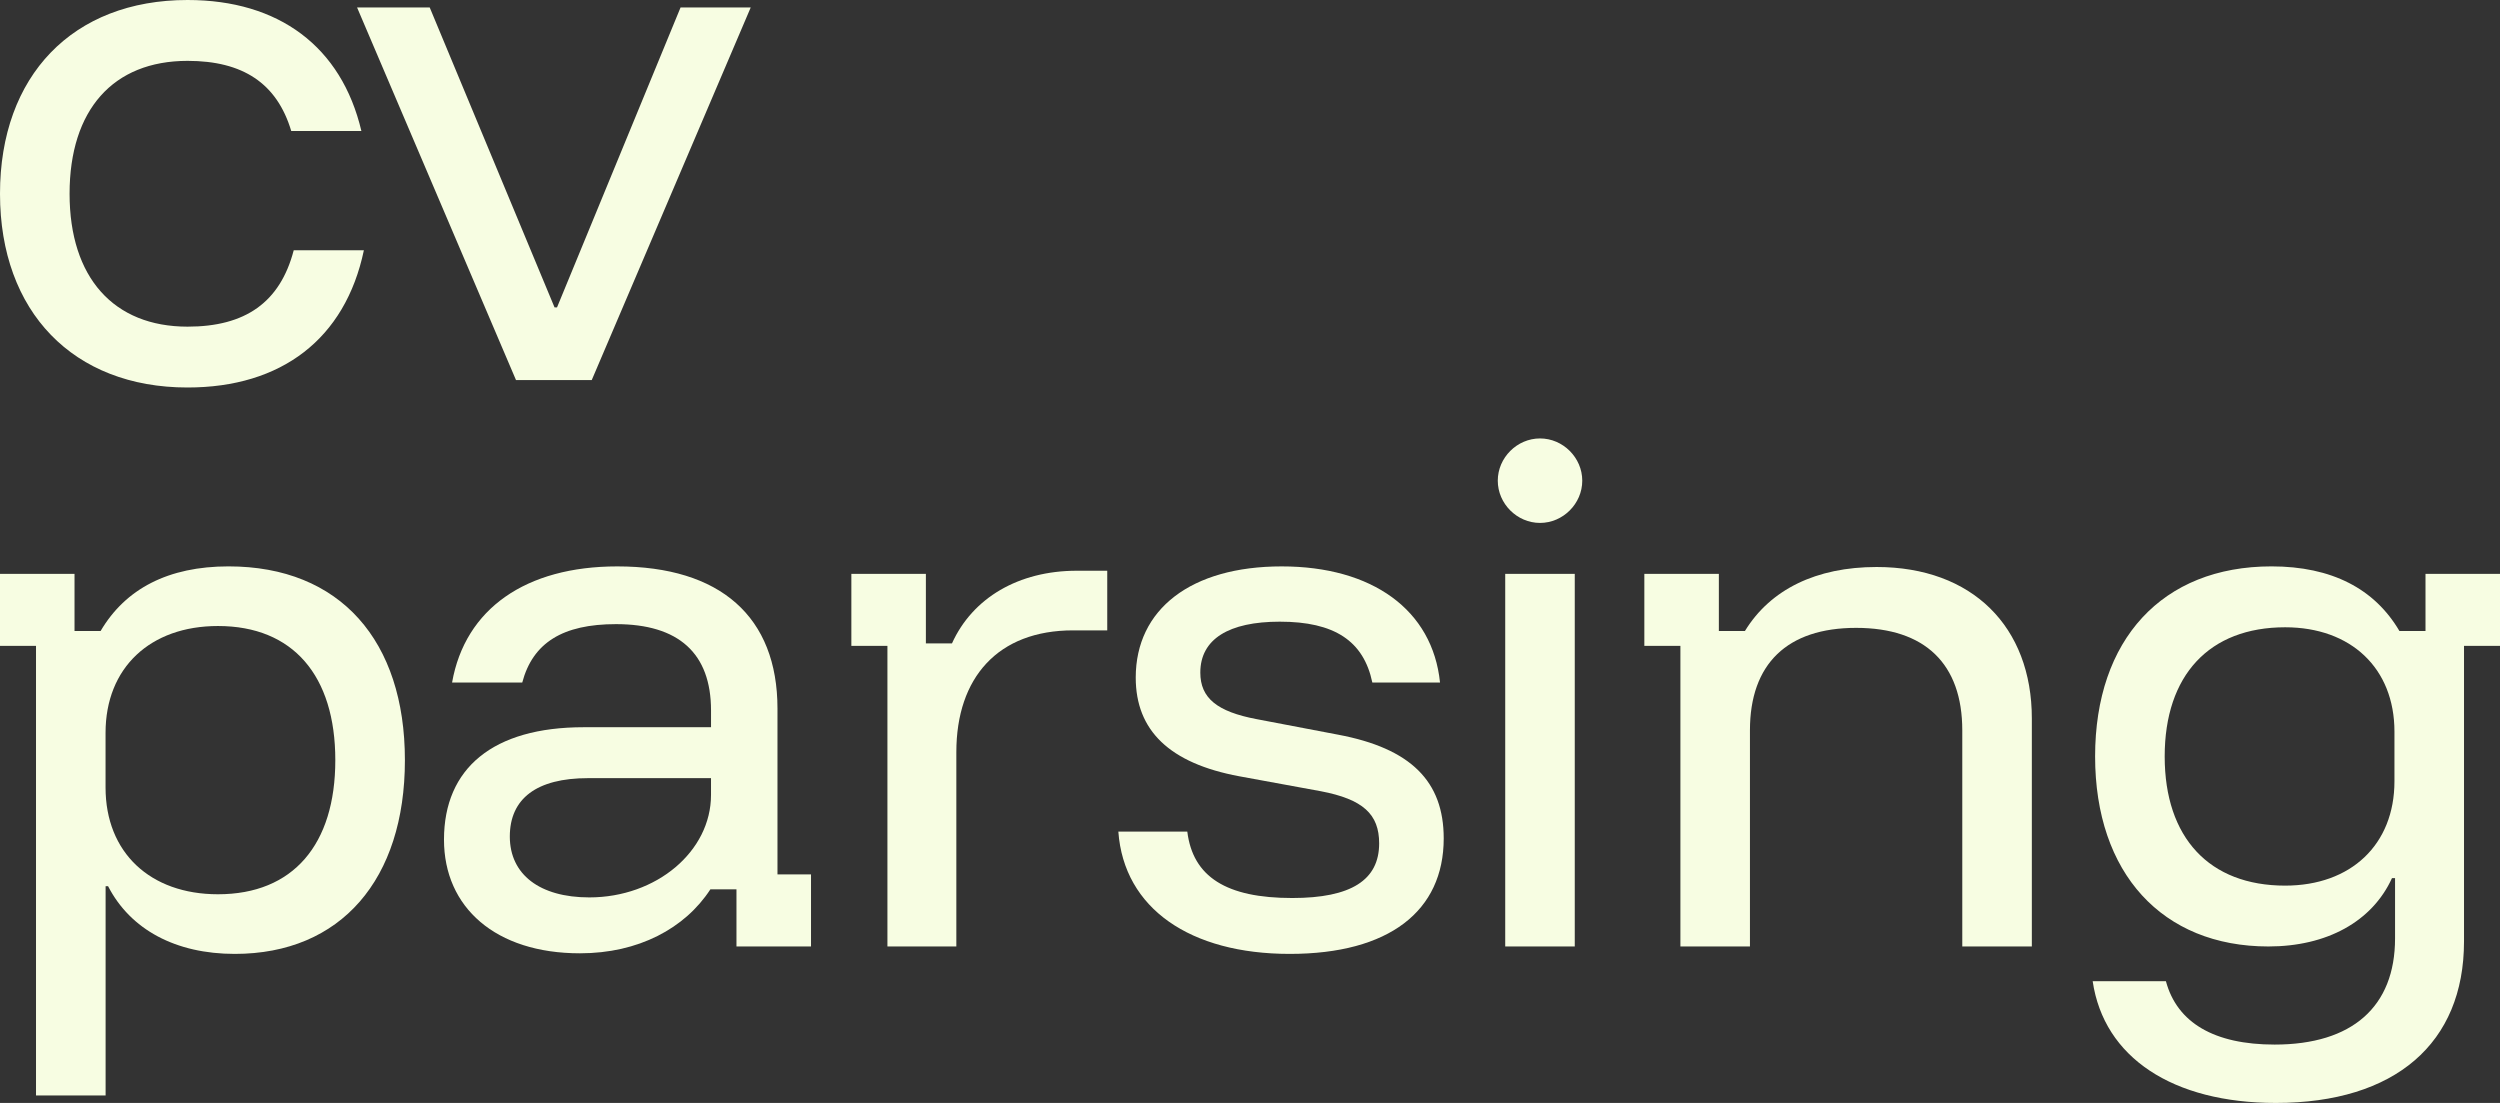 <svg width="136" height="60" viewBox="0 0 136 60" fill="none" xmlns="http://www.w3.org/2000/svg">
<rect x="0" y="0" width="136" height="60" fill="#333333" stroke="none"/>
<g id="Calque_1" clip-path="url(#clip0_354_542)">
<g id="Group">
<path id="Vector" d="M0 10.541C0 4.122 3.952 0 10.201 0C15.168 0 18.578 2.534 19.66 7.128H15.844C15.066 4.527 13.209 3.311 10.203 3.311C6.148 3.311 3.785 5.98 3.785 10.541C3.785 15.101 6.184 17.77 10.203 17.77C13.345 17.77 15.237 16.453 15.979 13.614H19.795C18.782 18.445 15.303 21.08 10.201 21.08C3.985 21.081 0 16.959 0 10.541Z" fill="#F7FDE2"/>
<path id="Vector_2" d="M19.424 0.405H23.376L30.167 16.722H30.302L37.023 0.405H40.84L32.191 20.675H28.07L19.424 0.405Z" fill="#F7FDE2"/>
</g>
<path id="Vector_3" d="M1.959 35.136H0V31.217H4.054V34.325H5.474C6.826 32.027 9.156 30.811 12.433 30.811C18.514 30.811 22.027 34.866 22.027 41.352C22.027 47.838 18.548 51.892 12.772 51.892C9.562 51.892 7.097 50.575 5.88 48.21H5.745V59.595H1.959V35.137V35.136ZM18.241 41.352C18.241 36.757 15.943 34.055 11.857 34.055C8.175 34.055 5.742 36.319 5.742 39.866V42.839C5.742 46.386 8.175 48.648 11.857 48.648C15.945 48.648 18.241 45.946 18.241 41.352Z" fill="#F7FDE2"/>
<path id="Vector_4" d="M24.153 45.676C24.153 41.791 26.822 39.561 31.755 39.561H38.68V38.649C38.68 35.542 36.924 33.953 33.511 33.953C30.607 33.953 28.985 34.967 28.41 37.13H24.593C25.303 33.109 28.612 30.812 33.579 30.812C39.186 30.812 42.295 33.549 42.295 38.549V47.569H44.119V51.487H40.064V48.38H38.645C37.259 50.508 34.727 51.86 31.551 51.86C26.957 51.86 24.153 49.36 24.153 45.678V45.676ZM38.679 43.243V42.331H31.991C29.187 42.331 27.734 43.446 27.734 45.507C27.734 47.569 29.356 48.819 32.058 48.819C35.706 48.819 38.679 46.318 38.679 43.245V43.243Z" fill="#F7FDE2"/>
<path id="Vector_5" d="M48.273 35.135H46.314V31.217H50.368V35H51.788C52.902 32.534 55.402 31.048 58.578 31.048H60.234V34.292H58.376C54.288 34.292 52.025 36.86 52.025 40.913V51.487H48.276V35.137L48.273 35.135Z" fill="#F7FDE2"/>
<path id="Vector_6" d="M60.839 45.238H64.589C64.892 47.704 66.716 48.852 70.297 48.852C73.507 48.852 75.026 47.873 75.026 45.88C75.026 44.292 74.148 43.481 71.85 43.042L67.425 42.231C63.608 41.522 61.784 39.731 61.784 36.86C61.784 33.144 64.79 30.812 69.722 30.812C74.655 30.812 77.931 33.178 78.337 37.13H74.655C74.181 34.866 72.595 33.819 69.621 33.819C66.851 33.819 65.297 34.764 65.297 36.589C65.297 37.974 66.209 38.716 68.37 39.123L72.796 39.967C76.747 40.711 78.538 42.501 78.538 45.609C78.538 49.561 75.566 51.892 70.161 51.892C64.756 51.892 61.141 49.426 60.838 45.238H60.839Z" fill="#F7FDE2"/>
<path id="Vector_7" d="M81.479 26.149C81.479 24.9 82.526 23.851 83.777 23.851C85.028 23.851 86.075 24.898 86.075 26.149C86.075 27.4 85.028 28.447 83.777 28.447C82.526 28.447 81.479 27.4 81.479 26.149ZM81.884 31.217H85.667V51.487H81.884V31.217Z" fill="#F7FDE2"/>
<path id="Vector_8" d="M91.411 35.136H89.452V31.217H93.506V34.325H94.925C96.311 32.06 98.81 30.845 102.087 30.845C107.29 30.845 110.532 34.089 110.532 39.087V51.486H106.748V39.73C106.748 36.115 104.722 34.156 100.973 34.156C97.223 34.156 95.197 36.115 95.197 39.73V51.486H91.414V35.136H91.411Z" fill="#F7FDE2"/>
<path id="Vector_9" d="M113.841 53.379H117.826C118.435 55.643 120.461 56.825 123.739 56.825C127.962 56.825 130.291 54.765 130.291 51.049V47.772H130.123C129.042 50.137 126.576 51.488 123.4 51.488C117.624 51.488 113.974 47.502 113.974 41.149C113.974 34.797 117.622 30.811 123.568 30.811C126.846 30.811 129.176 32.027 130.528 34.325H131.947V31.217H136.001V35.136H134.042V51.216C134.042 56.756 130.293 60 123.807 60C118.2 60 114.451 57.534 113.842 53.379H113.841ZM130.258 42.501V39.799C130.258 36.353 127.893 34.124 124.312 34.124C120.19 34.124 117.759 36.725 117.759 41.151C117.759 45.577 120.191 48.178 124.312 48.178C127.893 48.178 130.258 45.947 130.258 42.503V42.501Z" fill="#F7FDE2"/>
</g>
<defs>
<clipPath id="clip0_354_542">
<rect width="136" height="60" fill="white"/>
</clipPath>
</defs>
</svg>
